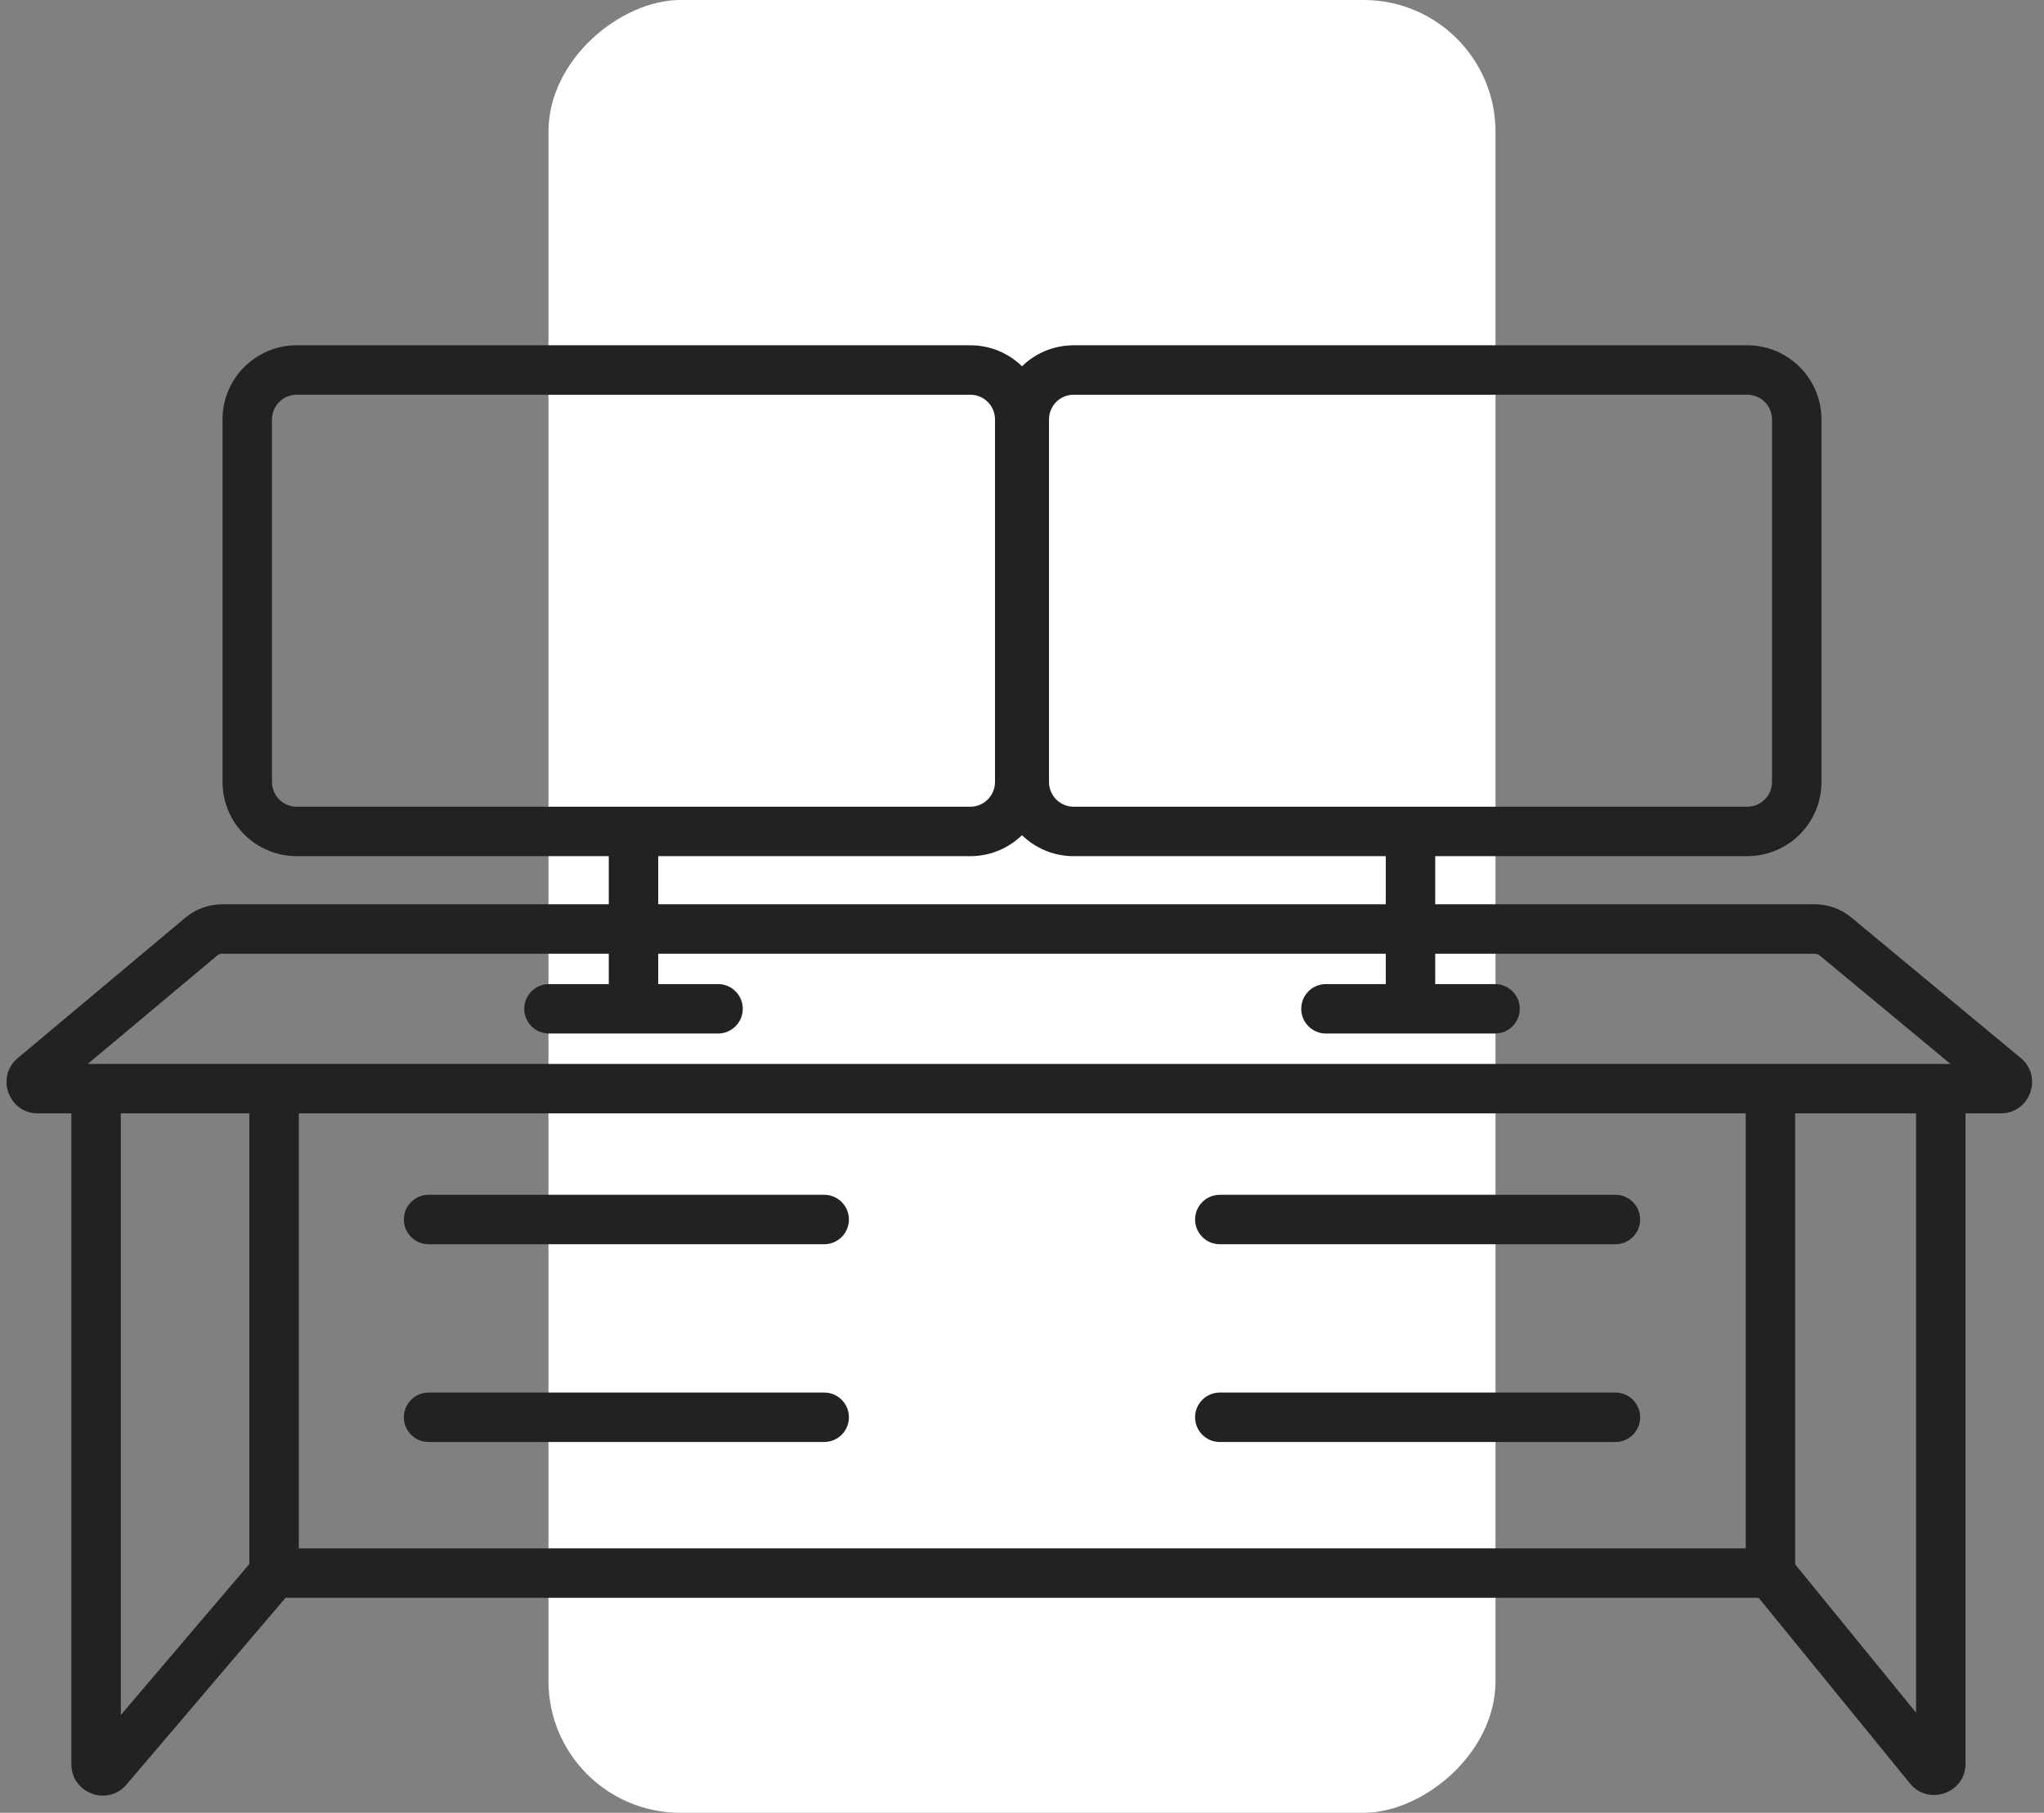 <svg width="62" height="55" viewBox="0 0 62 55" fill="none" xmlns="http://www.w3.org/2000/svg">
<rect x="0" y="0" width="62" height="55" fill="#808080" stroke="none"/>
<g clip-path="url(#clip0_132_92)">
<rect x="45.363" width="55" height="28.727" rx="4" transform="rotate(90 45.363 0)" fill="white"/>
<path d="M13 42.25C12.586 42.25 12.25 42.586 12.25 43C12.25 43.414 12.586 43.75 13 43.75H25C25.414 43.75 25.75 43.414 25.75 43C25.75 42.586 25.414 42.25 25 42.25H13Z" fill="#222222"/>
<path d="M36.25 43C36.25 42.586 36.586 42.25 37 42.25H49C49.414 42.25 49.75 42.586 49.75 43C49.75 43.414 49.414 43.75 49 43.75H37C36.586 43.75 36.25 43.414 36.25 43Z" fill="#222222"/>
<path d="M13 36.25C12.586 36.25 12.25 36.586 12.25 37C12.25 37.414 12.586 37.75 13 37.75H25C25.414 37.75 25.75 37.414 25.75 37C25.75 36.586 25.414 36.25 25 36.25H13Z" fill="#222222"/>
<path d="M36.25 37C36.25 36.586 36.586 36.25 37 36.25H49C49.414 36.25 49.75 36.586 49.75 37C49.75 37.414 49.414 37.75 49 37.75H37C36.586 37.75 36.25 37.414 36.25 37Z" fill="#222222"/>
<path fill-rule="evenodd" clip-rule="evenodd" d="M6.75 12.726C6.75 11.483 7.757 10.476 9 10.476H29.431C30.041 10.476 30.595 10.718 31 11.113C31.405 10.718 31.959 10.476 32.569 10.476H53C54.242 10.476 55.25 11.483 55.25 12.726V23.726C55.25 24.968 54.242 25.976 53 25.976H43.534V27.436H55.042C55.45 27.436 55.845 27.578 56.159 27.839L61.294 32.099C61.978 32.667 61.577 33.78 60.687 33.78H59.62V53.509C59.62 54.403 58.498 54.802 57.934 54.109L53.345 48.478L8.66 48.478L3.838 54.143C3.266 54.816 2.165 54.411 2.165 53.527V33.78H1.149C0.262 33.78 -0.141 32.672 0.539 32.102L5.621 27.844C5.936 27.58 6.334 27.436 6.745 27.436H18.466V25.976H9C7.757 25.976 6.75 24.968 6.75 23.726V12.726ZM3.665 33.78V52.033L7.563 47.453V33.78H3.665ZM9.063 33.78V46.978L52.952 46.978V33.78H9.063ZM54.452 33.78V47.462L58.12 51.963V33.78H54.452ZM42.034 29.857V28.936H19.966V29.857H21.78C22.194 29.857 22.53 30.193 22.53 30.607C22.53 31.022 22.194 31.357 21.78 31.357H16.651C16.237 31.357 15.902 31.022 15.902 30.607C15.902 30.193 16.237 29.857 16.651 29.857H18.466V28.936H6.745C6.686 28.936 6.629 28.956 6.584 28.994L2.662 32.28H59.163L55.201 28.993C55.156 28.956 55.1 28.936 55.042 28.936H43.534V29.857H45.348C45.763 29.857 46.098 30.193 46.098 30.607C46.098 31.022 45.763 31.357 45.348 31.357H40.22C39.806 31.357 39.47 31.022 39.47 30.607C39.47 30.193 39.806 29.857 40.22 29.857H42.034ZM42.034 25.976V27.436H19.966V25.976H29.431C30.041 25.976 30.595 25.733 31 25.339C31.405 25.733 31.959 25.976 32.569 25.976H42.034ZM9 11.976C8.586 11.976 8.25 12.311 8.25 12.726V23.726C8.25 24.14 8.586 24.476 9 24.476H29.431C29.845 24.476 30.181 24.14 30.181 23.726V12.726C30.181 12.311 29.845 11.976 29.431 11.976H9ZM31.819 12.726C31.819 12.311 32.154 11.976 32.569 11.976H53C53.414 11.976 53.75 12.311 53.75 12.726V23.726C53.75 24.14 53.414 24.476 53 24.476H32.569C32.154 24.476 31.819 24.14 31.819 23.726V12.726Z" fill="#222222"/>
</g>
<defs>
<clipPath id="clip0_132_92">
<rect width="62" height="55" fill="white"/>
</clipPath>
</defs>
</svg>
